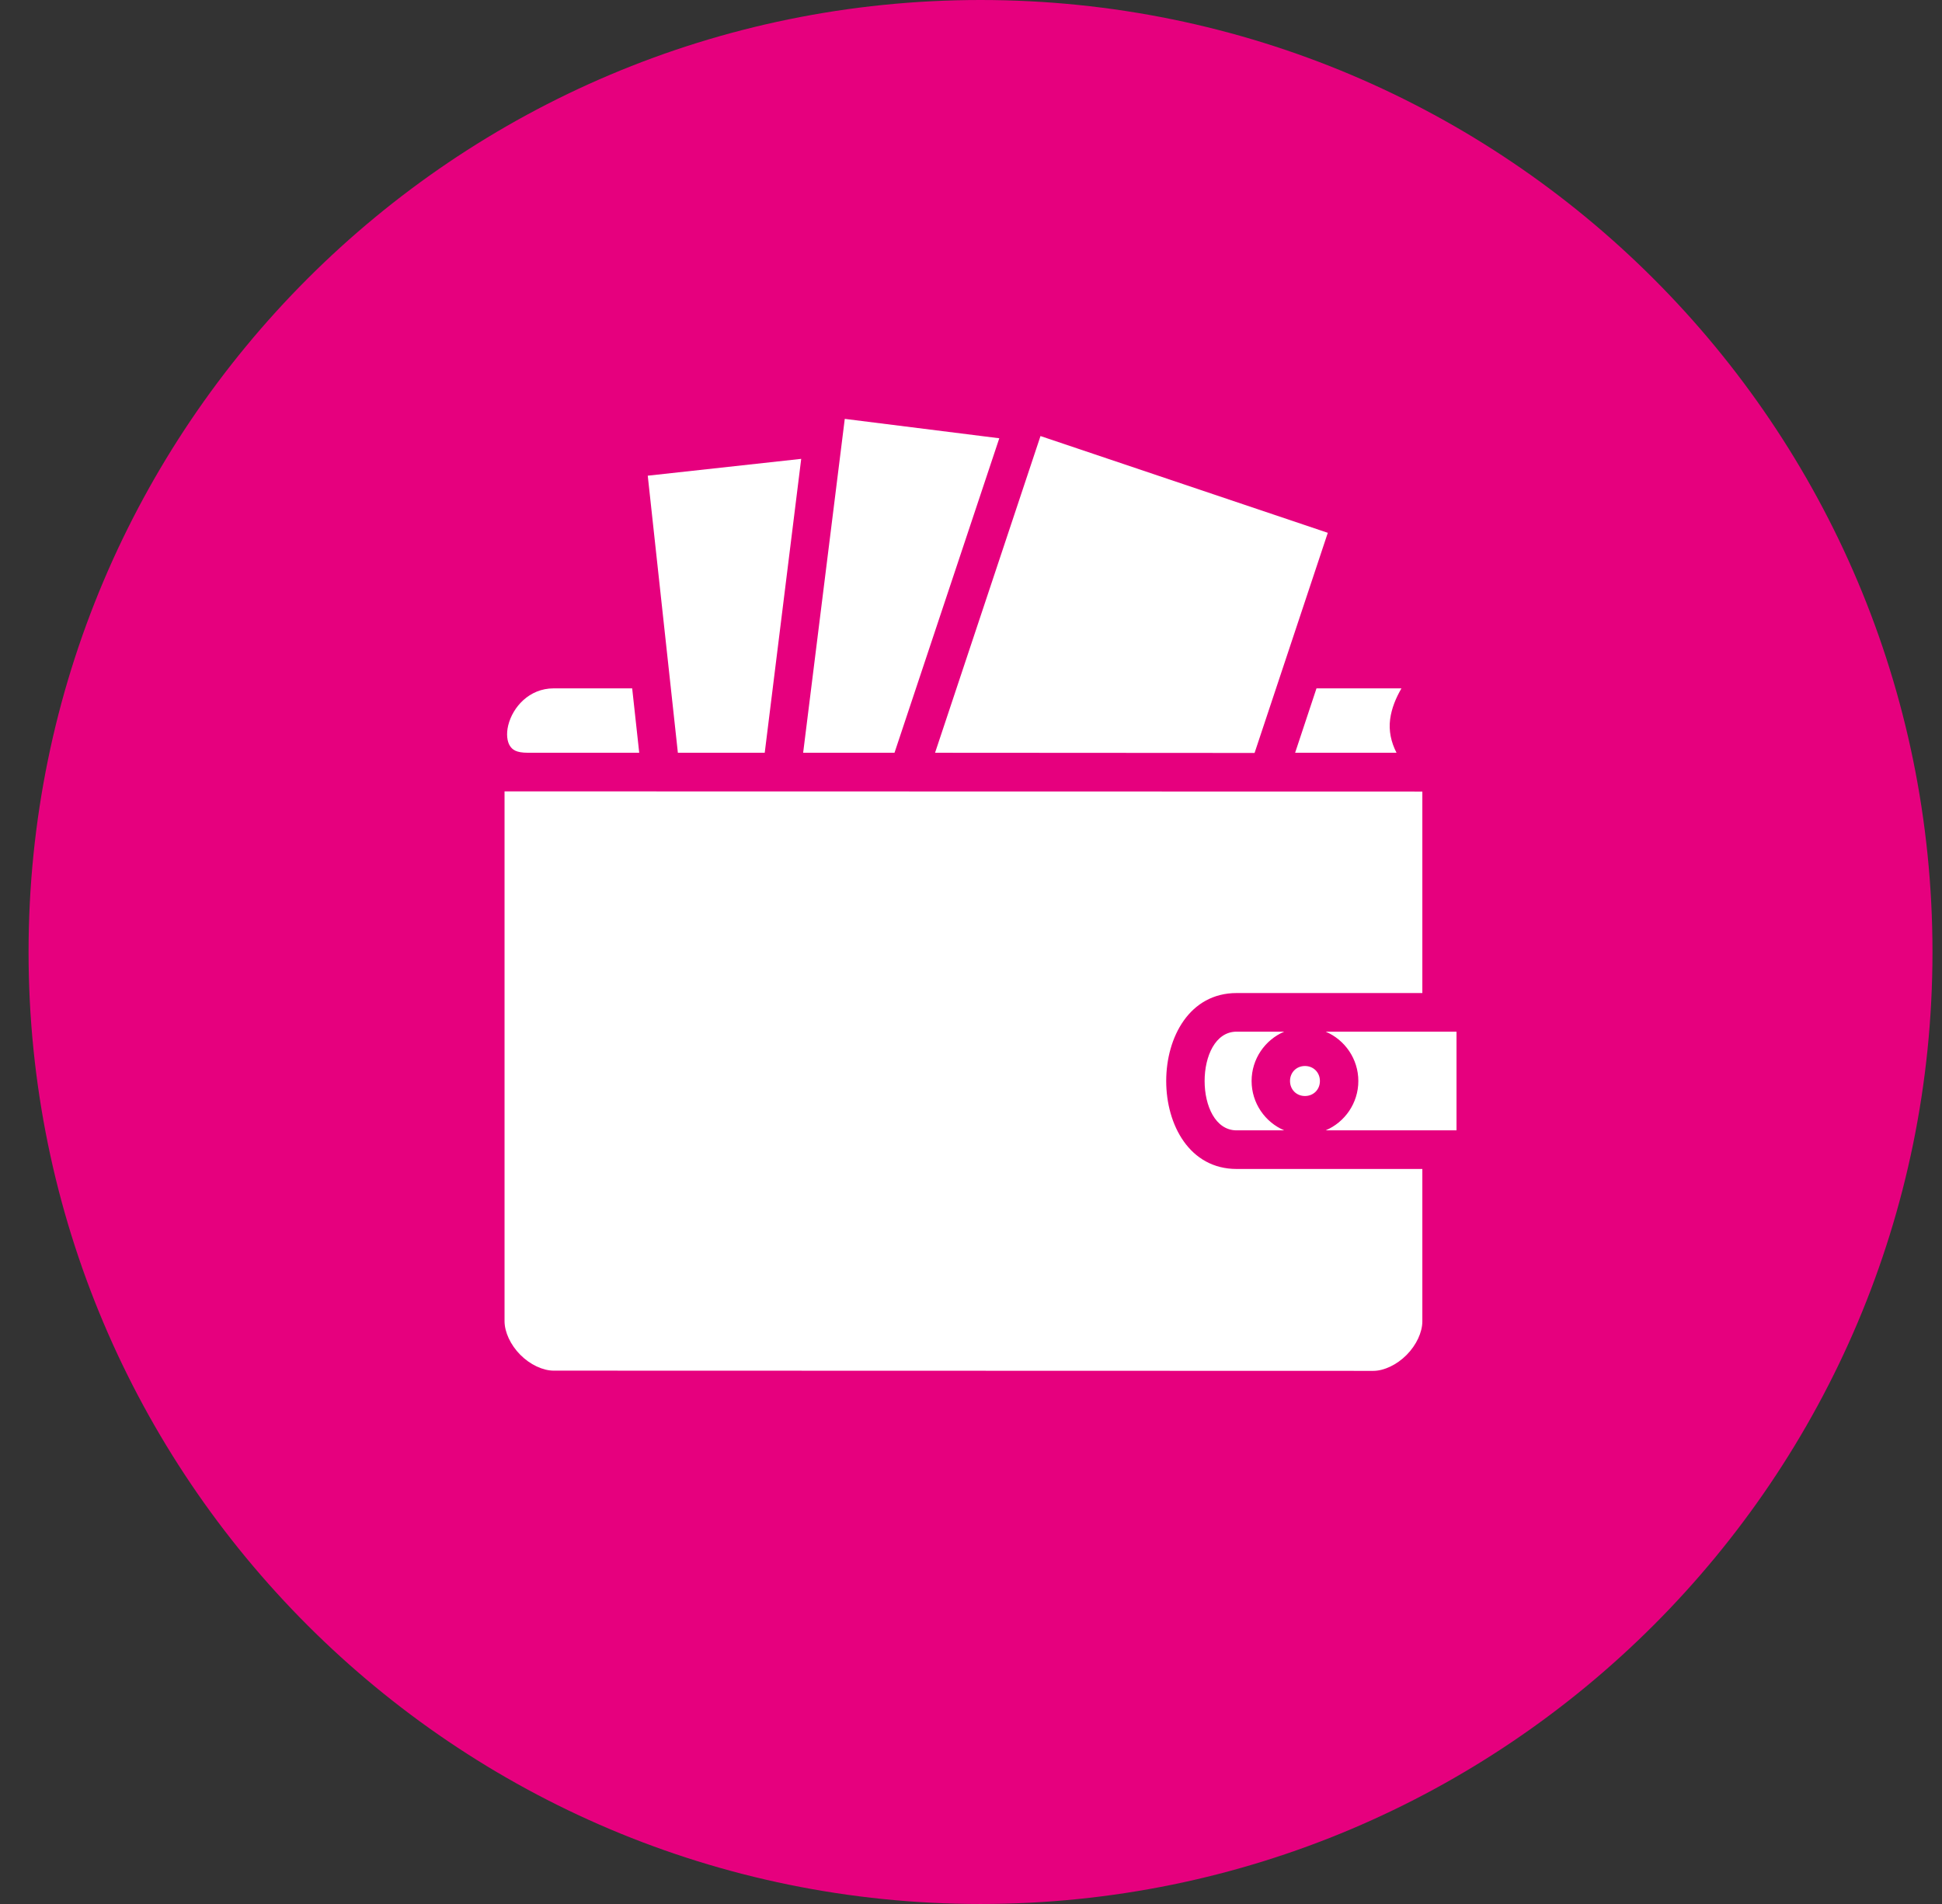 <svg width="51" height="50" viewBox="0 0 51 50" fill="none" xmlns="http://www.w3.org/2000/svg">
<rect x="0" y="0" width="51" height="50" fill="#333333" stroke="none"/>
<g clip-path="url(#clip0_3297_8486)">
<path d="M25.75 50C39.557 50 50.75 38.807 50.75 25C50.75 11.193 39.557 0 25.75 0C11.943 0 0.75 11.193 0.75 25C0.75 38.807 11.943 50 25.75 50Z" fill="#E6007E"/>
<path d="M22.185 11L21.092 19.768H23.491L26.243 11.509L22.185 11ZM27.325 11.451L24.556 19.768L32.947 19.773L34.87 13.992L27.325 11.451ZM21.041 12.05L17.011 12.492L17.802 19.768H20.083L21.041 12.05ZM14.539 18.077C13.895 18.077 13.464 18.573 13.347 19.046C13.289 19.283 13.322 19.475 13.388 19.582C13.454 19.683 13.544 19.768 13.867 19.768H16.787L16.602 18.077H14.539ZM34.573 18.077L34.012 19.768H36.675C36.529 19.486 36.468 19.187 36.507 18.889C36.546 18.596 36.658 18.331 36.804 18.077H34.573ZM13.25 20.782V34.693C13.25 34.98 13.406 35.318 13.663 35.577C13.92 35.837 14.259 35.994 14.539 35.994L36.064 36C36.344 36 36.681 35.842 36.938 35.583C37.196 35.324 37.353 34.986 37.353 34.699V30.698H32.476C30.01 30.698 30.01 26.078 32.476 26.078H37.353V20.787L13.25 20.782ZM32.476 27.092C31.355 27.092 31.355 29.684 32.476 29.684H33.726C33.222 29.47 32.869 28.968 32.869 28.388C32.869 27.808 33.222 27.306 33.726 27.092H32.476ZM34.814 27.092C35.318 27.306 35.672 27.808 35.672 28.388C35.672 28.968 35.318 29.47 34.814 29.684H38.25V27.092H34.814ZM34.27 27.994C34.046 27.994 33.878 28.163 33.878 28.388C33.878 28.613 34.046 28.782 34.27 28.782C34.494 28.782 34.663 28.613 34.663 28.388C34.663 28.163 34.494 27.994 34.27 27.994Z" fill="white"/>
</g>
<defs>
<clipPath id="clip0_3297_8486">
<rect width="50" height="50" fill="white" transform="translate(0.75)"/>
</clipPath>
</defs>
</svg>
